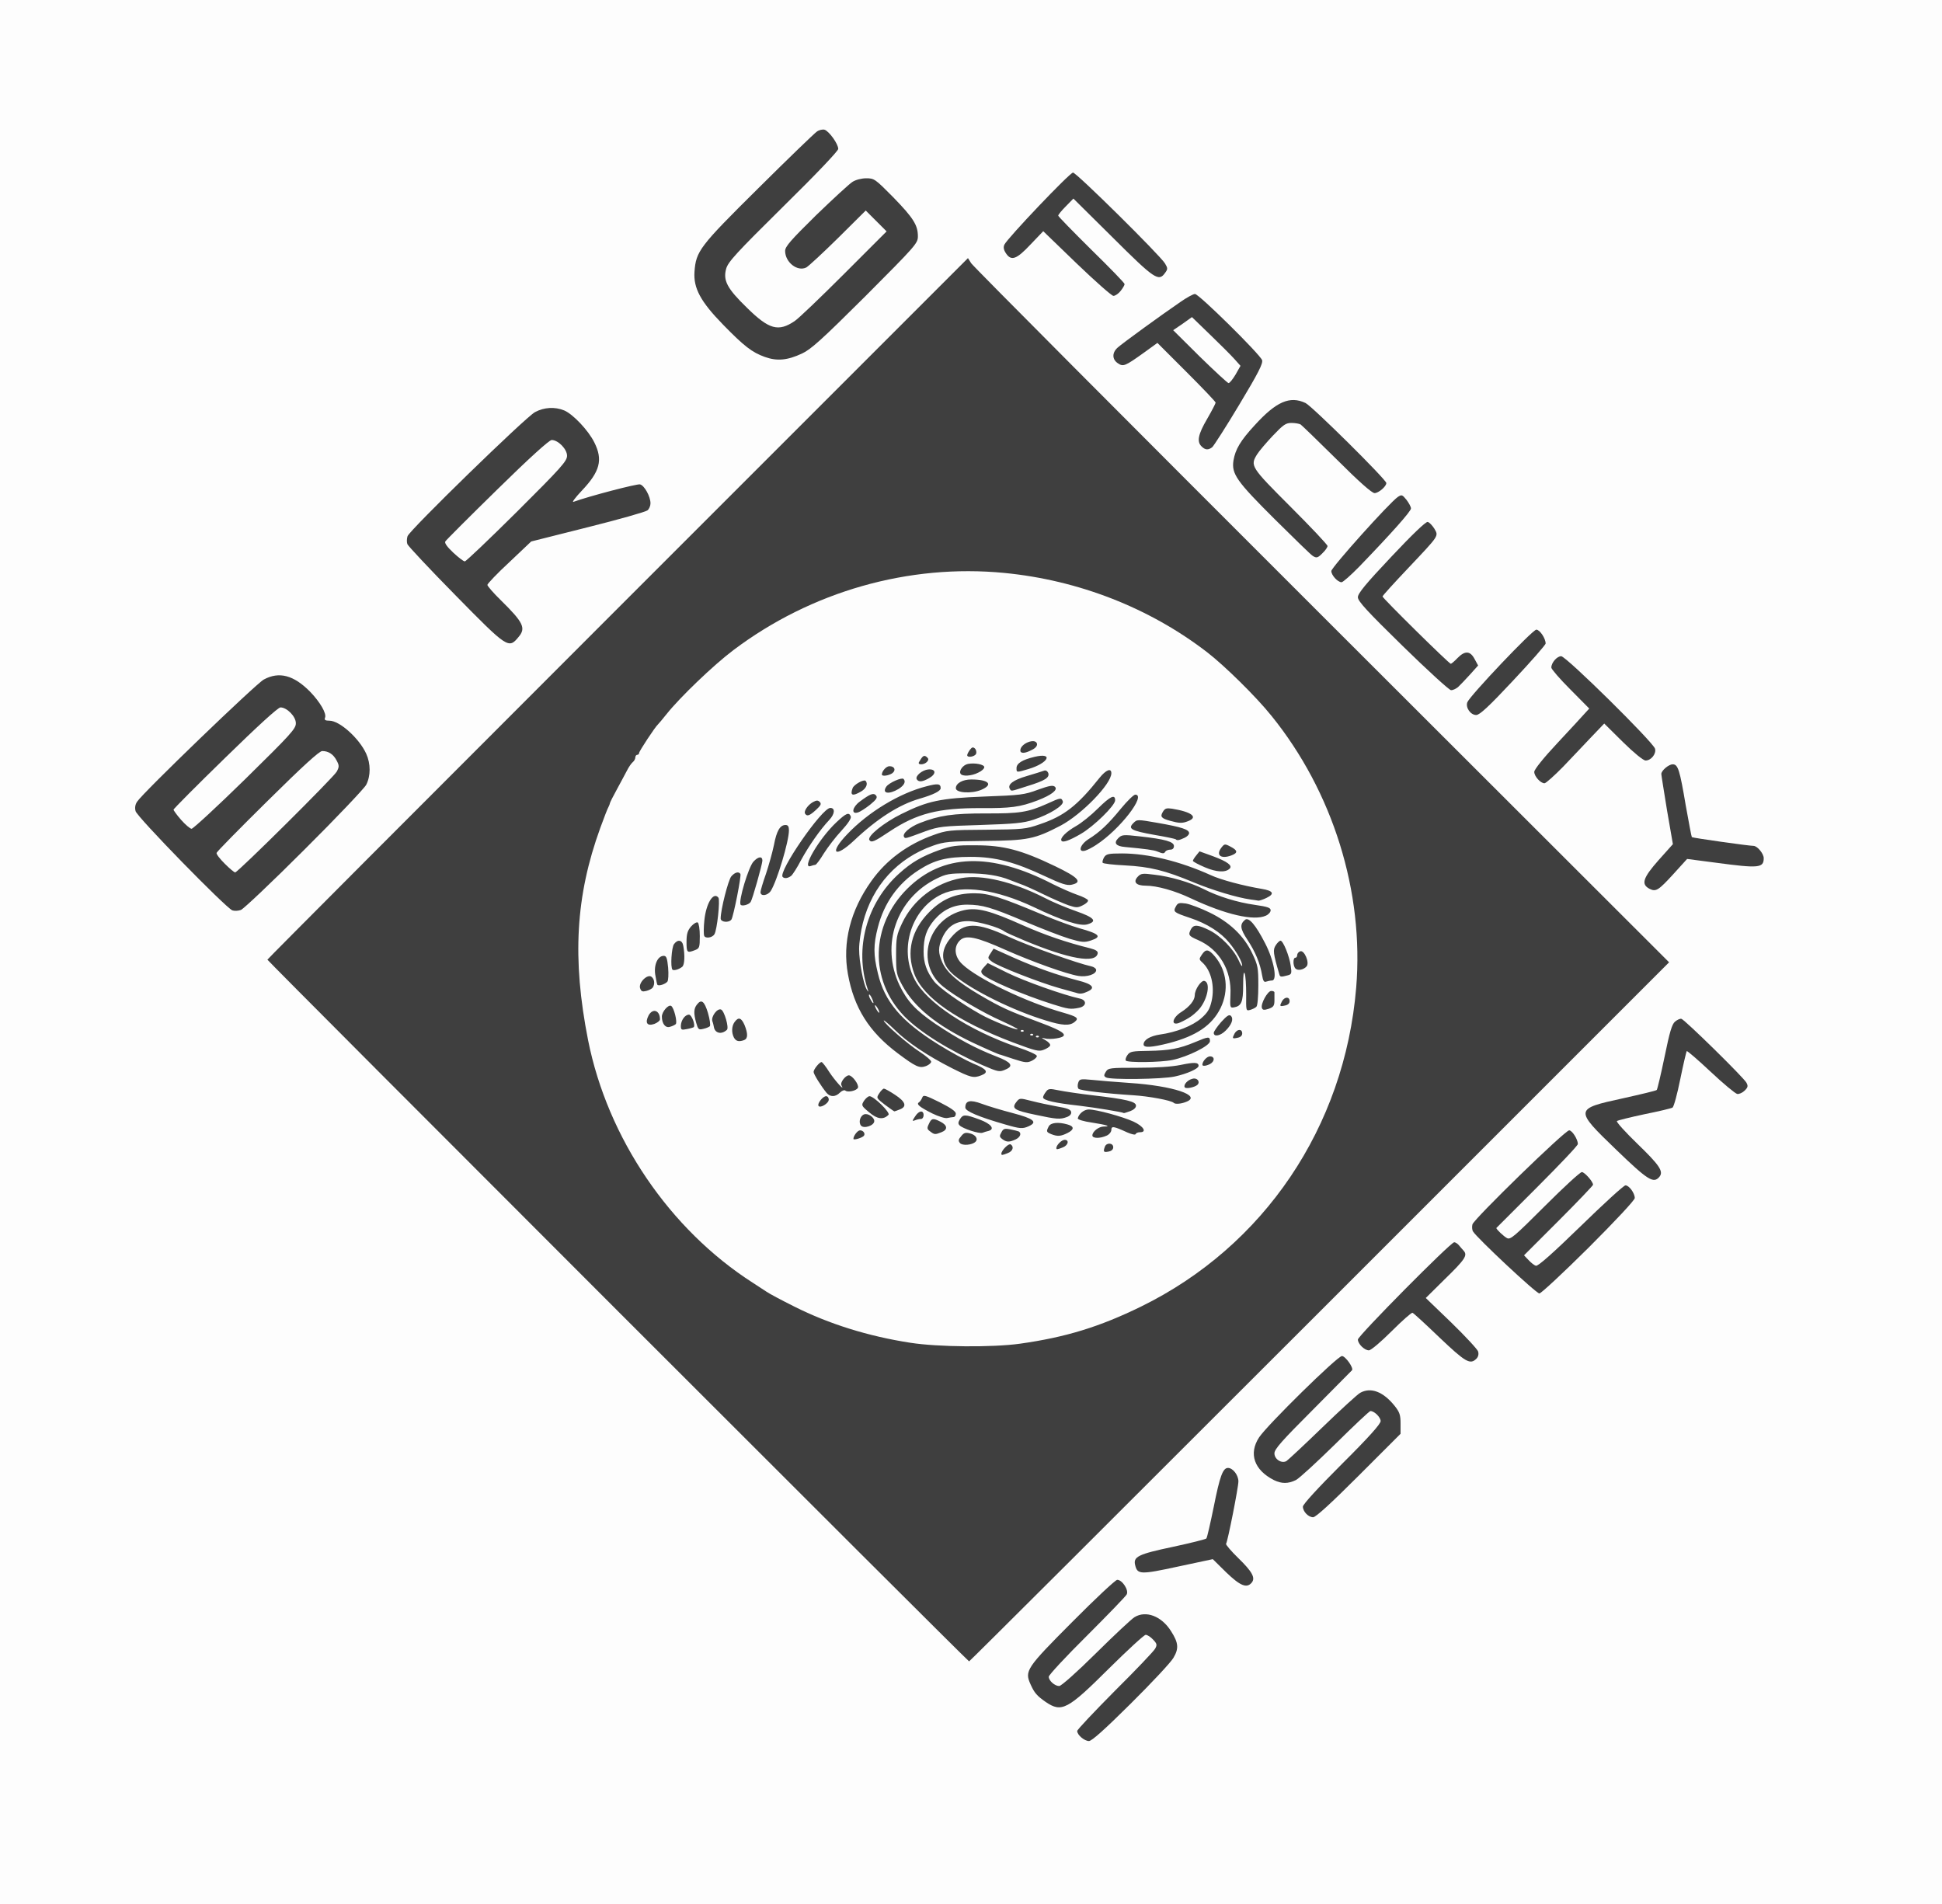 <!DOCTYPE svg PUBLIC "-//W3C//DTD SVG 20010904//EN" "http://www.w3.org/TR/2001/REC-SVG-20010904/DTD/svg10.dtd">
<svg version="1.0" xmlns="http://www.w3.org/2000/svg" width="1024px" height="1004px" viewBox="0 0 10240 10040" preserveAspectRatio="xMidYMid meet">
<rect x="0" y="0" width="10240" height="10040" fill="#808080" stroke="none"/>
<g id="layer101" fill="#3f3f3f" stroke="none">
 <path d="M0 5020 l0 -5020 5120 0 5120 0 0 5020 0 5020 -5120 0 -5120 0 0 -5020z"/>
 </g>
<g id="layer102" fill="#fdfdfd" stroke="none">
 <path d="M0 5020 l0 -5020 5120 0 5120 0 0 5020 0 5020 -5120 0 -5120 0 0 -5020z m5962 3963 c110 -109 211 -217 225 -241 30 -50 27 -80 -12 -141 -50 -80 -133 -111 -193 -74 -15 9 -106 94 -203 190 -100 99 -183 173 -194 173 -23 0 -55 -28 -55 -49 0 -9 90 -106 201 -216 110 -110 205 -208 210 -218 12 -22 -23 -77 -50 -77 -9 0 -116 100 -238 223 -242 243 -251 257 -219 328 20 45 34 61 80 93 84 57 115 41 332 -175 99 -98 187 -179 195 -179 9 0 26 11 39 25 21 22 22 28 11 48 -7 13 -102 113 -212 222 -109 110 -199 205 -199 212 0 21 38 53 62 53 15 0 84 -62 220 -197z m996 -2066 l1843 -1843 -1832 -1830 c-1007 -1006 -1839 -1841 -1848 -1856 l-17 -27 -1847 1847 c-1016 1016 -1847 1849 -1847 1852 0 7 3693 3700 3700 3700 3 0 834 -829 1848 -1843z m-358 1428 c21 -25 3 -58 -70 -129 -38 -37 -68 -72 -65 -76 9 -14 65 -298 65 -329 0 -33 -29 -71 -55 -71 -27 0 -43 44 -75 205 -18 88 -35 163 -39 167 -3 4 -83 24 -176 44 -185 39 -211 52 -199 98 12 48 28 49 226 6 l183 -39 71 70 c74 71 108 85 134 54z m565 -565 l220 -220 0 -54 c0 -46 -5 -60 -31 -93 -61 -76 -126 -100 -182 -69 -13 7 -103 89 -199 182 -96 93 -182 173 -190 178 -26 14 -63 -10 -63 -41 0 -22 39 -66 203 -230 111 -112 204 -206 206 -208 10 -12 -35 -75 -53 -75 -24 0 -395 365 -437 429 -56 86 -26 172 78 225 41 20 75 20 116 0 18 -9 111 -95 208 -190 97 -96 180 -174 185 -174 21 0 54 33 54 53 0 15 -62 85 -205 227 -125 125 -205 212 -205 224 0 26 29 56 54 56 14 0 94 -73 241 -220z m620 -616 c10 -10 13 -24 9 -38 -3 -11 -67 -80 -141 -152 l-135 -130 101 -100 c107 -104 120 -125 99 -149 -7 -8 -19 -21 -26 -30 -7 -8 -18 -15 -24 -15 -19 0 -508 494 -508 513 0 23 35 57 58 57 11 0 64 -45 120 -101 56 -56 105 -99 110 -97 5 1 69 60 143 131 137 130 161 144 194 111z m592 -586 c139 -139 243 -250 243 -261 0 -26 -30 -67 -49 -67 -9 0 -115 97 -236 215 -146 142 -225 212 -236 209 -9 -2 -26 -16 -39 -30 l-24 -25 182 -182 c100 -100 182 -186 182 -190 0 -17 -45 -67 -59 -67 -9 0 -97 81 -195 179 -162 162 -182 179 -200 169 -17 -9 -56 -46 -56 -53 0 0 97 -97 215 -215 118 -118 215 -220 215 -228 0 -24 -30 -72 -46 -72 -22 0 -503 468 -510 496 -3 12 -2 29 3 37 19 33 333 327 350 327 9 0 126 -109 260 -242z m373 -373 c23 -28 1 -61 -116 -174 -64 -62 -113 -116 -108 -120 5 -4 70 -20 145 -36 75 -15 142 -31 148 -35 7 -4 25 -71 41 -150 16 -79 32 -145 34 -148 3 -2 60 47 126 109 67 63 130 115 140 117 10 2 28 -6 40 -18 17 -17 18 -24 9 -41 -14 -27 -326 -333 -343 -337 -7 -2 -22 5 -34 15 -16 14 -28 54 -55 186 -19 92 -38 171 -41 174 -3 4 -84 23 -178 44 -257 56 -257 58 -36 271 168 162 197 180 228 143z m-7147 -1723 c170 -169 317 -324 328 -344 24 -47 24 -111 0 -164 -37 -81 -140 -174 -194 -174 -22 0 -28 -4 -23 -16 9 -22 -26 -82 -79 -137 -86 -87 -163 -108 -244 -64 -40 21 -637 596 -668 644 -10 15 -13 32 -8 50 7 30 475 509 510 523 11 4 31 3 45 -2 14 -5 164 -147 333 -316z m7224 123 l69 -76 153 20 c224 30 251 28 251 -24 0 -24 -34 -65 -54 -65 -25 0 -321 -42 -325 -46 -2 -2 -16 -77 -32 -166 -32 -190 -41 -218 -69 -218 -21 0 -60 33 -60 51 0 6 14 92 30 191 l31 179 -76 85 c-83 94 -93 127 -46 151 33 16 46 8 128 -82z m-585 -562 c46 -49 114 -119 150 -158 l67 -70 99 98 c58 57 107 97 119 97 29 0 57 -35 50 -62 -9 -34 -469 -488 -495 -488 -22 0 -52 34 -52 60 0 8 45 60 100 115 l100 101 -22 24 c-12 14 -77 84 -145 157 -74 79 -123 140 -123 153 0 23 33 60 54 60 7 0 51 -39 98 -87z m-263 -455 c94 -100 171 -188 171 -195 0 -27 -31 -73 -49 -73 -20 0 -350 348 -364 383 -10 28 17 67 47 67 18 0 66 -44 195 -182z m-291 35 c11 -10 39 -40 63 -66 l43 -48 -19 -35 c-23 -43 -51 -44 -90 -4 -16 17 -32 30 -35 30 -9 0 -360 -346 -360 -355 0 -4 59 -69 132 -146 170 -180 164 -171 141 -212 -11 -17 -26 -33 -35 -35 -10 -2 -83 68 -192 184 -135 143 -176 193 -176 213 0 21 48 73 237 258 131 128 245 232 254 232 9 1 26 -7 37 -16z m-4954 -264 c40 -47 27 -76 -93 -194 -39 -38 -71 -75 -71 -81 0 -6 52 -61 116 -120 l115 -109 298 -75 c164 -41 305 -81 315 -89 9 -7 16 -24 16 -37 0 -36 -32 -94 -55 -100 -16 -4 -268 62 -351 92 -10 4 9 -22 43 -58 97 -102 113 -163 67 -255 -31 -63 -112 -149 -159 -169 -49 -20 -106 -17 -154 9 -49 26 -659 620 -672 654 -4 12 -5 31 -1 42 4 10 118 132 254 270 274 279 280 283 332 220z m4433 -371 c170 -176 273 -292 273 -307 0 -9 -11 -29 -24 -46 -22 -27 -25 -28 -45 -15 -44 30 -351 372 -351 391 0 22 34 59 54 59 7 0 49 -37 93 -82z m-192 -73 c14 -13 25 -30 25 -36 0 -7 -88 -100 -195 -207 -210 -210 -214 -216 -176 -277 10 -16 47 -60 82 -97 56 -59 69 -68 99 -68 19 0 41 4 48 8 7 5 93 88 191 185 117 117 185 177 199 177 21 0 62 -35 62 -53 0 -18 -392 -406 -426 -422 -82 -39 -154 -8 -267 116 -76 82 -103 128 -113 187 -11 71 17 110 219 311 102 101 191 188 199 192 20 13 27 11 53 -16z m-583 -557 c8 -7 73 -108 143 -225 101 -168 125 -216 120 -234 -10 -30 -333 -349 -354 -349 -9 0 -44 19 -78 43 -101 69 -306 218 -330 240 -30 27 -29 62 1 82 29 20 38 16 140 -57 l69 -50 153 153 c85 85 154 157 154 162 0 4 -20 43 -45 86 -48 82 -55 120 -29 145 19 19 35 20 56 4z m-2163 -494 c46 -21 103 -72 334 -302 266 -267 277 -279 277 -316 0 -59 -24 -97 -130 -206 -95 -96 -100 -100 -142 -100 -25 0 -56 8 -73 19 -16 10 -103 90 -193 177 -133 131 -162 164 -162 187 0 60 65 111 112 87 12 -7 88 -77 168 -156 l145 -144 55 55 55 55 -225 225 c-124 124 -241 236 -260 248 -86 58 -135 44 -251 -70 -105 -102 -127 -144 -110 -206 10 -36 53 -83 301 -328 173 -170 290 -293 290 -304 0 -26 -48 -93 -72 -101 -10 -3 -29 1 -41 10 -12 8 -151 142 -308 298 -311 308 -329 332 -337 441 -6 86 32 157 150 278 112 115 154 147 221 171 64 23 119 18 196 -18z m1680 -330 c12 -15 21 -31 21 -36 0 -6 -79 -87 -175 -181 -96 -95 -175 -176 -175 -180 0 -5 18 -27 40 -49 l40 -41 208 206 c221 220 242 234 276 185 14 -19 14 -24 -1 -49 -26 -43 -467 -479 -485 -479 -17 0 -346 346 -362 380 -6 13 -4 27 8 45 28 43 56 33 130 -46 l67 -70 176 170 c98 94 185 171 194 171 10 0 27 -12 38 -26z"/>
 <path d="M4800 7080 c-221 -34 -429 -99 -612 -191 -66 -33 -132 -68 -146 -78 -15 -10 -47 -31 -72 -47 -439 -281 -766 -763 -869 -1279 -85 -430 -66 -761 64 -1119 20 -55 39 -104 43 -110 3 -6 7 -15 8 -21 1 -5 18 -39 38 -75 19 -36 43 -79 52 -97 9 -18 22 -37 30 -44 8 -6 14 -18 14 -25 0 -8 5 -14 10 -14 6 0 10 -5 10 -10 0 -9 85 -138 99 -150 3 -3 24 -27 46 -55 70 -88 247 -258 352 -337 411 -310 926 -456 1429 -407 391 38 765 184 1069 418 92 71 258 234 339 335 324 400 489 928 447 1434 -61 735 -486 1364 -1136 1682 -217 106 -395 161 -637 195 -144 20 -431 18 -578 -5z m514 -1000 c27 -10 34 -34 15 -46 -11 -6 -48 31 -49 49 0 9 4 9 34 -3z m556 -31 c0 -23 -35 -26 -44 -3 -10 27 -7 31 19 26 16 -3 25 -11 25 -23z m-266 1 c29 -11 35 -40 10 -40 -16 0 -43 27 -44 43 0 9 4 9 34 -3z m-460 -30 c15 -15 0 -37 -30 -44 -23 -6 -32 -3 -46 15 -15 17 -16 25 -6 36 12 15 64 11 82 -7z m211 -12 c24 -11 33 -32 17 -42 -4 -2 -24 -7 -44 -11 -31 -6 -38 -4 -48 16 -11 19 -10 24 6 36 22 16 36 16 69 1z m-801 -18 c11 -11 -1 -30 -19 -30 -13 0 -35 29 -35 45 0 8 42 -4 54 -15z m1281 -2 c14 -6 25 -20 25 -30 0 -22 12 -20 84 13 23 10 42 14 44 9 2 -6 12 -10 23 -10 38 0 19 -31 -34 -56 -60 -27 -196 -64 -236 -64 -25 0 -53 23 -58 47 -1 6 31 16 74 22 78 12 106 21 63 21 -26 0 -60 26 -60 47 0 16 40 17 75 1z m-206 -14 c36 -18 36 -35 0 -45 -49 -14 -88 -10 -99 10 -14 27 -13 30 13 41 33 13 50 12 86 -6z m-665 -4 c34 -13 33 -36 -4 -55 -40 -21 -49 -19 -62 11 -11 22 -10 28 7 40 22 17 26 17 59 4z m249 -7 c35 -10 12 -38 -48 -60 -76 -28 -87 -28 -103 -2 -10 16 -11 24 -2 33 17 17 103 45 120 39 8 -3 23 -8 33 -10z m-603 -52 c0 -20 -34 -43 -54 -35 -21 8 -30 42 -16 59 15 18 70 0 70 -24z m815 27 c48 -22 25 -40 -85 -69 -58 -15 -131 -37 -163 -49 -62 -23 -87 -17 -87 20 0 19 71 49 210 89 79 23 92 24 125 9z m-569 -38 c8 0 14 -9 14 -20 0 -28 -25 -25 -45 7 -16 24 -16 26 0 20 9 -4 23 -7 31 -7z m-171 -22 c11 -11 -77 -98 -100 -98 -7 0 -20 11 -29 24 -15 24 -15 26 27 61 42 36 75 41 102 13z m343 12 c6 0 12 -8 12 -18 0 -12 -26 -30 -85 -60 -77 -38 -86 -40 -92 -25 -4 10 -11 21 -17 25 -16 10 1 24 70 59 33 16 68 27 79 24 11 -2 26 -5 33 -5z m597 0 c17 -6 25 -16 23 -27 -2 -13 -21 -20 -75 -29 -39 -7 -99 -20 -134 -29 -63 -16 -63 -16 -81 7 -25 33 -9 43 102 66 112 24 130 25 165 12z m334 -31 c19 -7 31 -18 31 -29 0 -22 -50 -34 -230 -55 -69 -8 -149 -20 -178 -26 -48 -10 -55 -9 -67 8 -8 10 -15 23 -15 29 0 16 63 30 190 44 84 10 231 34 236 39 1 1 15 -4 33 -10z m-1215 -9 c40 -15 31 -41 -24 -77 -27 -18 -54 -33 -59 -33 -5 0 -16 11 -25 25 -16 24 -15 25 30 60 26 19 48 35 50 35 1 0 14 -4 28 -10z m-374 -52 c0 -10 -6 -18 -14 -18 -17 0 -48 39 -40 51 8 14 54 -13 54 -33z m1884 12 c87 -33 -69 -85 -299 -100 -71 -5 -160 -12 -196 -16 -63 -6 -67 -5 -74 16 -4 12 -3 26 2 31 9 9 145 25 289 34 81 5 200 27 213 40 7 8 38 6 65 -5z m-1825 -49 c10 -10 23 -15 28 -11 12 12 61 1 67 -15 6 -16 -30 -65 -48 -65 -18 0 -48 39 -39 53 22 38 -36 -27 -64 -70 -18 -29 -37 -53 -41 -53 -11 0 -42 38 -42 52 0 12 40 76 69 111 19 22 46 22 70 -2z m1885 -41 c16 -16 -1 -39 -26 -32 -26 6 -49 32 -41 45 6 10 53 0 67 -13z m-119 -44 c64 -14 125 -41 125 -56 0 -19 -22 -20 -94 -5 -49 10 -129 15 -228 15 -146 0 -154 1 -167 21 -11 18 -11 23 1 30 21 13 296 10 363 -5z m-1021 -6 c42 -16 30 -33 -42 -62 -37 -16 -121 -61 -186 -102 -194 -121 -282 -225 -317 -374 -24 -98 -24 -150 0 -243 33 -128 106 -231 215 -301 84 -54 147 -70 275 -70 129 0 232 27 393 103 85 40 114 49 138 44 60 -13 38 -38 -87 -98 -177 -85 -271 -110 -418 -110 -104 -1 -129 3 -192 25 -91 33 -146 64 -212 124 -171 154 -237 395 -166 609 6 18 5 18 -5 2 -17 -27 -40 -146 -40 -213 0 -33 9 -96 20 -138 50 -196 182 -341 370 -407 59 -21 85 -23 270 -25 228 -2 265 -9 403 -81 111 -59 267 -219 267 -276 0 -29 -28 -18 -62 24 -117 147 -187 202 -315 245 -74 26 -89 27 -283 29 -194 1 -209 3 -278 28 -137 49 -249 132 -327 242 -111 155 -154 325 -124 491 32 178 111 304 263 418 95 71 114 80 149 67 15 -6 27 -16 27 -23 0 -7 -28 -31 -62 -53 -61 -39 -188 -150 -188 -164 0 -4 26 18 58 49 68 67 173 137 301 202 100 50 114 54 155 38z m131 -32 c41 -18 26 -38 -50 -67 -113 -44 -202 -92 -322 -172 -104 -71 -149 -119 -190 -204 -101 -213 -16 -458 195 -562 51 -25 67 -28 162 -28 94 0 166 11 225 35 11 4 36 14 55 21 19 6 74 31 121 54 47 23 107 49 132 58 42 14 50 14 77 0 17 -8 29 -20 27 -26 -2 -6 -27 -19 -57 -29 -29 -10 -88 -36 -130 -57 -327 -169 -580 -160 -766 25 -194 193 -201 480 -17 671 81 84 239 182 413 259 86 37 90 38 125 22z m1076 -28 c25 -14 25 -40 -1 -40 -16 0 -40 26 -40 44 0 9 19 7 41 -4z m-914 -43 c-2 -7 -46 -27 -98 -44 -262 -90 -484 -236 -547 -360 -83 -162 -15 -373 144 -448 108 -51 288 -25 485 68 149 71 243 102 282 91 55 -16 38 -36 -60 -70 -51 -18 -126 -49 -165 -70 -168 -85 -330 -124 -439 -104 -137 25 -254 114 -313 239 -28 60 -31 75 -31 166 0 94 2 104 33 161 62 114 181 211 372 302 64 30 145 66 145 63 0 0 31 10 70 23 62 20 72 21 98 8 15 -8 26 -19 24 -25z m715 22 c81 -17 198 -75 198 -99 0 -26 -8 -25 -79 5 -84 35 -135 44 -245 46 -85 1 -98 3 -111 22 -8 11 -12 24 -9 29 8 12 184 10 246 -3z m-645 -76 c3 -7 -8 -19 -24 -28 -23 -13 -24 -15 -5 -10 13 4 41 4 63 0 71 -12 47 -34 -91 -85 -162 -60 -200 -77 -316 -145 -115 -68 -171 -117 -195 -170 -23 -51 -23 -80 0 -131 28 -61 72 -89 141 -87 51 2 159 33 186 54 6 5 55 27 108 49 233 97 374 122 384 67 2 -11 -9 -19 -40 -27 -125 -31 -236 -69 -354 -121 -174 -78 -241 -95 -310 -80 -195 44 -261 282 -111 403 64 52 212 139 310 182 48 22 85 41 83 43 -6 7 -139 -47 -196 -79 -105 -59 -219 -140 -245 -174 -39 -51 -55 -97 -55 -156 0 -75 15 -118 57 -168 47 -54 102 -80 173 -80 81 1 124 13 304 89 89 38 196 79 236 91 65 19 78 20 112 9 61 -20 46 -35 -62 -65 -36 -10 -123 -42 -195 -72 -219 -92 -283 -112 -357 -112 -98 0 -169 29 -238 99 -95 96 -122 210 -79 326 47 125 227 250 519 361 120 45 138 50 164 39 16 -6 31 -16 33 -22z m627 -13 c145 -38 227 -94 272 -185 45 -93 33 -197 -30 -272 -33 -39 -48 -41 -69 -9 -15 22 -15 25 3 41 46 42 66 124 49 202 -10 44 -21 62 -55 92 -46 40 -131 74 -219 86 -51 8 -85 28 -85 52 0 19 43 16 134 -7z m-2240 -16 c20 -8 20 -34 2 -79 -17 -39 -32 -44 -52 -17 -16 21 -18 56 -4 83 11 20 27 23 54 13z m2626 -35 c0 -25 -26 -24 -40 0 -14 27 -13 29 15 23 16 -3 25 -11 25 -23z m-87 -15 c32 -32 43 -62 27 -78 -9 -8 -21 0 -51 33 -21 24 -39 50 -39 57 0 23 35 16 63 -12z m-2630 -4 c12 -11 -14 -101 -31 -107 -20 -8 -53 37 -46 61 4 10 7 24 8 30 5 34 40 43 69 16z m-175 -14 c10 -11 -11 -66 -25 -66 -21 0 -42 29 -43 59 0 21 3 23 32 17 17 -3 33 -8 36 -10z m85 -5 c4 -5 0 -36 -10 -70 -19 -63 -35 -75 -59 -43 -16 21 -17 45 -3 95 10 35 13 38 37 32 15 -3 31 -10 35 -14z m-180 -11 c10 -9 -9 -87 -24 -96 -15 -9 -49 31 -49 56 0 38 19 62 43 54 12 -3 26 -10 30 -14z m-83 -25 c0 -48 -38 -61 -60 -21 -20 39 -8 58 30 45 16 -6 30 -17 30 -24z m2187 13 c23 -19 14 -27 -59 -48 -195 -55 -453 -179 -533 -255 -42 -39 -48 -92 -14 -126 31 -31 86 -20 242 50 140 62 321 127 384 137 45 7 93 -9 93 -31 0 -8 -12 -17 -27 -20 -70 -15 -329 -107 -433 -155 -172 -79 -235 -79 -305 3 -62 72 -55 141 18 201 98 80 308 184 482 237 87 27 126 29 152 7z m600 -20 c18 -10 43 -32 57 -48 45 -54 60 -141 26 -148 -17 -3 -50 46 -50 75 0 27 -27 61 -71 89 -45 28 -57 71 -16 59 12 -4 36 -16 54 -27z m358 -60 c6 -5 10 -55 10 -111 0 -94 -2 -107 -32 -170 -44 -93 -120 -165 -226 -216 -45 -22 -101 -43 -124 -47 -36 -5 -43 -3 -53 16 -15 28 -11 31 75 60 90 30 162 76 207 131 39 48 68 100 68 121 0 7 -9 -6 -19 -29 -27 -59 -94 -128 -154 -158 -61 -30 -83 -31 -97 -6 -16 31 -13 36 38 58 111 49 177 159 170 288 -3 65 -2 70 17 67 41 -7 50 -28 50 -117 0 -55 3 -76 8 -62 5 12 8 62 8 110 -1 87 -1 88 21 82 13 -4 28 -11 33 -17z m95 -34 c0 -19 0 -37 0 -41 0 -5 -7 -8 -17 -8 -19 0 -57 69 -49 90 4 11 11 12 36 4 25 -9 30 -16 30 -45z m-1031 40 c41 -8 43 -41 4 -49 -84 -18 -293 -92 -382 -136 l-103 -51 -20 22 c-16 17 -17 24 -8 36 24 28 212 109 370 159 83 26 94 28 139 19z m1111 -35 c0 -25 -26 -24 -40 0 -14 27 -13 29 15 23 16 -3 25 -11 25 -23z m-1065 -51 c43 -19 26 -39 -50 -58 -108 -28 -217 -66 -337 -119 l-109 -49 -16 25 c-16 24 -16 26 8 44 31 24 251 110 354 139 44 12 85 24 90 25 20 7 35 5 60 -7z m-2293 -21 c12 -19 9 -44 -6 -56 -21 -18 -70 30 -61 59 6 18 12 20 33 15 15 -4 30 -12 34 -18z m77 -31 c5 -6 7 -39 4 -74 -5 -50 -9 -62 -23 -62 -32 0 -53 47 -45 99 4 25 9 49 11 53 6 9 41 -2 53 -16z m3188 -6 c30 0 10 -108 -36 -196 -50 -98 -87 -140 -106 -124 -29 24 -26 47 13 106 41 62 67 124 77 187 5 29 10 37 21 33 9 -3 23 -6 31 -6z m82 -27 c21 -5 23 -10 17 -50 -7 -51 -40 -133 -54 -133 -5 0 -17 11 -25 24 -16 24 -14 42 19 154 4 14 9 14 43 5z m-3192 -45 c13 -10 15 -61 6 -110 -5 -32 -29 -37 -49 -10 -13 17 -20 123 -8 135 7 6 33 -1 51 -15z m3293 -3 c16 -20 -13 -87 -34 -79 -9 3 -16 12 -16 20 0 8 -4 14 -10 14 -13 0 -13 43 1 57 13 13 44 6 59 -12z m-3226 -85 c24 -9 26 -14 26 -74 0 -37 -5 -68 -11 -72 -6 -3 -22 6 -35 21 -19 22 -24 40 -24 82 0 56 3 59 44 43z m103 -84 c14 -21 31 -181 21 -193 -26 -33 -65 30 -74 120 -4 36 -4 72 -1 81 6 16 43 11 54 -8z m90 -78 c11 -19 53 -230 47 -240 -9 -14 -29 -9 -48 13 -16 19 -56 175 -56 222 0 20 44 24 57 5z m2818 -20 c14 -6 25 -19 25 -28 0 -14 -16 -19 -84 -29 -92 -13 -193 -44 -271 -84 -68 -34 -176 -66 -259 -75 -61 -8 -70 -7 -87 11 -26 28 -8 47 43 47 58 0 152 26 238 67 183 86 332 120 395 91z m-2717 -72 c10 -15 61 -197 62 -218 0 -25 -22 -22 -47 5 -26 28 -80 207 -68 227 6 10 43 1 53 -14z m2721 -22 c43 -21 35 -37 -25 -47 -96 -16 -215 -47 -271 -73 -161 -73 -331 -114 -467 -114 -71 0 -83 3 -94 20 -7 12 -10 24 -8 29 3 5 56 11 118 14 131 7 210 26 363 90 102 42 228 80 300 90 17 2 35 5 41 6 6 0 25 -6 43 -15z m-2615 -36 c33 -52 96 -261 96 -320 0 -20 -5 -28 -18 -28 -29 0 -47 31 -61 105 -8 39 -27 107 -42 152 -16 45 -29 89 -29 97 0 24 37 19 54 -6z m108 -80 c8 -7 32 -44 52 -83 41 -75 100 -160 149 -212 29 -31 32 -63 5 -63 -44 0 -277 338 -251 364 10 10 28 7 45 -6z m2312 -38 c16 -16 -12 -37 -87 -65 l-72 -26 -17 21 c-10 12 -18 25 -18 29 0 4 28 19 63 34 61 26 109 29 131 7z m-2185 -20 c5 0 25 -27 45 -60 21 -33 62 -87 93 -120 35 -38 53 -66 49 -75 -9 -24 -24 -18 -75 30 -92 86 -189 252 -135 231 9 -3 19 -6 23 -6z m2195 -50 c34 -13 33 -26 -6 -46 -30 -16 -32 -15 -49 7 -29 39 0 60 55 39z m-349 -20 c3 -5 15 -10 26 -10 12 0 19 -7 19 -19 0 -23 -46 -36 -180 -51 -88 -10 -95 -9 -114 10 -25 25 -12 42 36 46 108 10 152 16 171 24 29 12 35 12 42 0z m-1642 -58 c124 -117 239 -190 347 -221 72 -21 110 -40 110 -55 0 -24 -15 -26 -75 -10 -142 36 -307 136 -418 253 -97 101 -66 129 36 33z m1277 23 c124 -80 267 -265 206 -265 -8 0 -42 33 -75 73 -66 81 -112 125 -172 162 -45 29 -57 72 -16 60 12 -4 38 -17 57 -30z m-1089 -71 c143 -95 258 -124 481 -123 156 1 206 -5 300 -41 72 -28 107 -55 91 -71 -10 -10 -29 -7 -90 15 -72 27 -93 29 -283 36 -233 9 -298 23 -437 92 -93 46 -181 117 -169 137 10 16 25 10 107 -45z m1008 13 c69 -40 181 -150 181 -177 0 -34 -25 -22 -91 43 -35 35 -86 76 -114 92 -53 30 -87 64 -78 78 7 11 40 0 102 -36z m546 21 c14 -6 25 -17 25 -25 0 -19 -39 -32 -165 -54 -109 -19 -109 -19 -129 1 -30 30 -12 40 110 62 60 10 110 21 113 23 7 8 18 6 46 -7z m-1365 -35 c70 -25 90 -27 290 -33 180 -6 226 -10 280 -28 85 -28 162 -76 154 -97 -8 -20 -11 -20 -85 14 -99 44 -144 51 -322 50 -173 0 -243 10 -348 51 -53 21 -93 56 -82 73 6 10 5 10 113 -30z m1384 -53 c56 -21 20 -49 -84 -66 -29 -4 -37 -2 -48 16 -16 26 -9 35 38 48 47 13 64 14 94 2z m-1962 -59 c26 -24 30 -32 21 -42 -10 -10 -17 -10 -36 0 -27 15 -50 48 -42 61 10 16 23 12 57 -19z m286 -28 c34 -28 40 -38 31 -49 -13 -15 -31 -8 -86 33 -39 29 -46 68 -10 57 12 -3 41 -22 65 -41z m-47 -70 c27 -16 37 -41 23 -56 -10 -9 -61 20 -68 38 -15 40 -1 45 45 18z m197 -13 c30 -19 40 -39 26 -53 -10 -9 -75 20 -90 40 -26 37 12 44 64 13z m435 5 c67 -28 41 -55 -52 -55 -45 0 -81 20 -81 46 0 25 82 30 133 9z m244 -20 c94 -29 119 -45 110 -70 -5 -10 -13 -15 -23 -11 -8 3 -49 16 -90 28 -72 21 -103 45 -89 68 8 13 2 14 92 -15z m-518 -42 c39 -22 37 -49 -4 -46 -32 3 -71 35 -61 52 10 16 30 14 65 -6z m-194 -26 c21 -16 12 -37 -15 -37 -17 0 -40 26 -40 44 0 11 36 6 55 -7z m453 -3 c18 -8 32 -21 32 -29 0 -14 -49 -24 -86 -17 -26 5 -49 36 -39 52 9 15 58 12 93 -6z m265 -19 c107 -32 134 -89 31 -64 -63 15 -94 34 -94 59 0 24 -1 24 63 5z m-534 -39 c8 -10 8 -16 -3 -25 -14 -11 -21 -6 -40 27 -10 17 28 16 43 -2z m258 -42 c3 -8 0 -21 -6 -27 -10 -9 -16 -8 -27 7 -8 11 -14 23 -14 28 0 15 41 8 47 -8z m294 -20 c19 -9 29 -21 27 -32 -7 -33 -88 -2 -88 35 0 17 24 17 61 -3z"/>
 <path d="M4620 5320 c-6 -11 -8 -20 -6 -20 3 0 10 9 16 20 6 11 8 20 6 20 -3 0 -10 -9 -16 -20z"/>
 <path d="M4590 5269 c-7 -11 -10 -23 -7 -25 2 -2 9 7 15 21 14 30 7 33 -8 4z"/>
 <path d="M5463 5463 c4 -3 10 -3 14 0 3 4 0 7 -7 7 -7 0 -10 -3 -7 -7z"/>
 <path d="M5433 5453 c4 -3 10 -3 14 0 3 4 0 7 -7 7 -7 0 -10 -3 -7 -7z"/>
 <path d="M5383 5433 c4 -3 10 -3 14 0 3 4 0 7 -7 7 -7 0 -10 -3 -7 -7z"/>
 <path d="M1185 4554 c-25 -25 -45 -50 -43 -57 2 -7 123 -130 269 -274 187 -185 273 -263 288 -263 33 0 59 17 76 50 14 26 14 33 1 58 -15 29 -522 532 -536 532 -5 0 -30 -21 -55 -46z"/>
 <path d="M955 4323 c-22 -25 -40 -50 -40 -54 0 -4 122 -127 272 -273 171 -167 279 -266 292 -266 34 0 81 48 81 83 1 29 -27 59 -267 295 -147 144 -275 262 -283 262 -8 -1 -33 -22 -55 -47z"/>
 <path d="M2390 2914 c-32 -30 -47 -51 -42 -59 4 -7 127 -130 274 -274 168 -165 274 -261 287 -261 34 0 81 48 81 83 0 28 -29 61 -264 295 -145 144 -269 262 -275 262 -7 0 -34 -21 -61 -46z"/>
 <path d="M6327 1881 l-141 -140 50 -34 49 -35 95 92 c52 50 110 108 128 128 l33 37 -26 46 c-15 25 -31 45 -37 45 -5 0 -73 -63 -151 -139z"/>
 </g>

</svg>